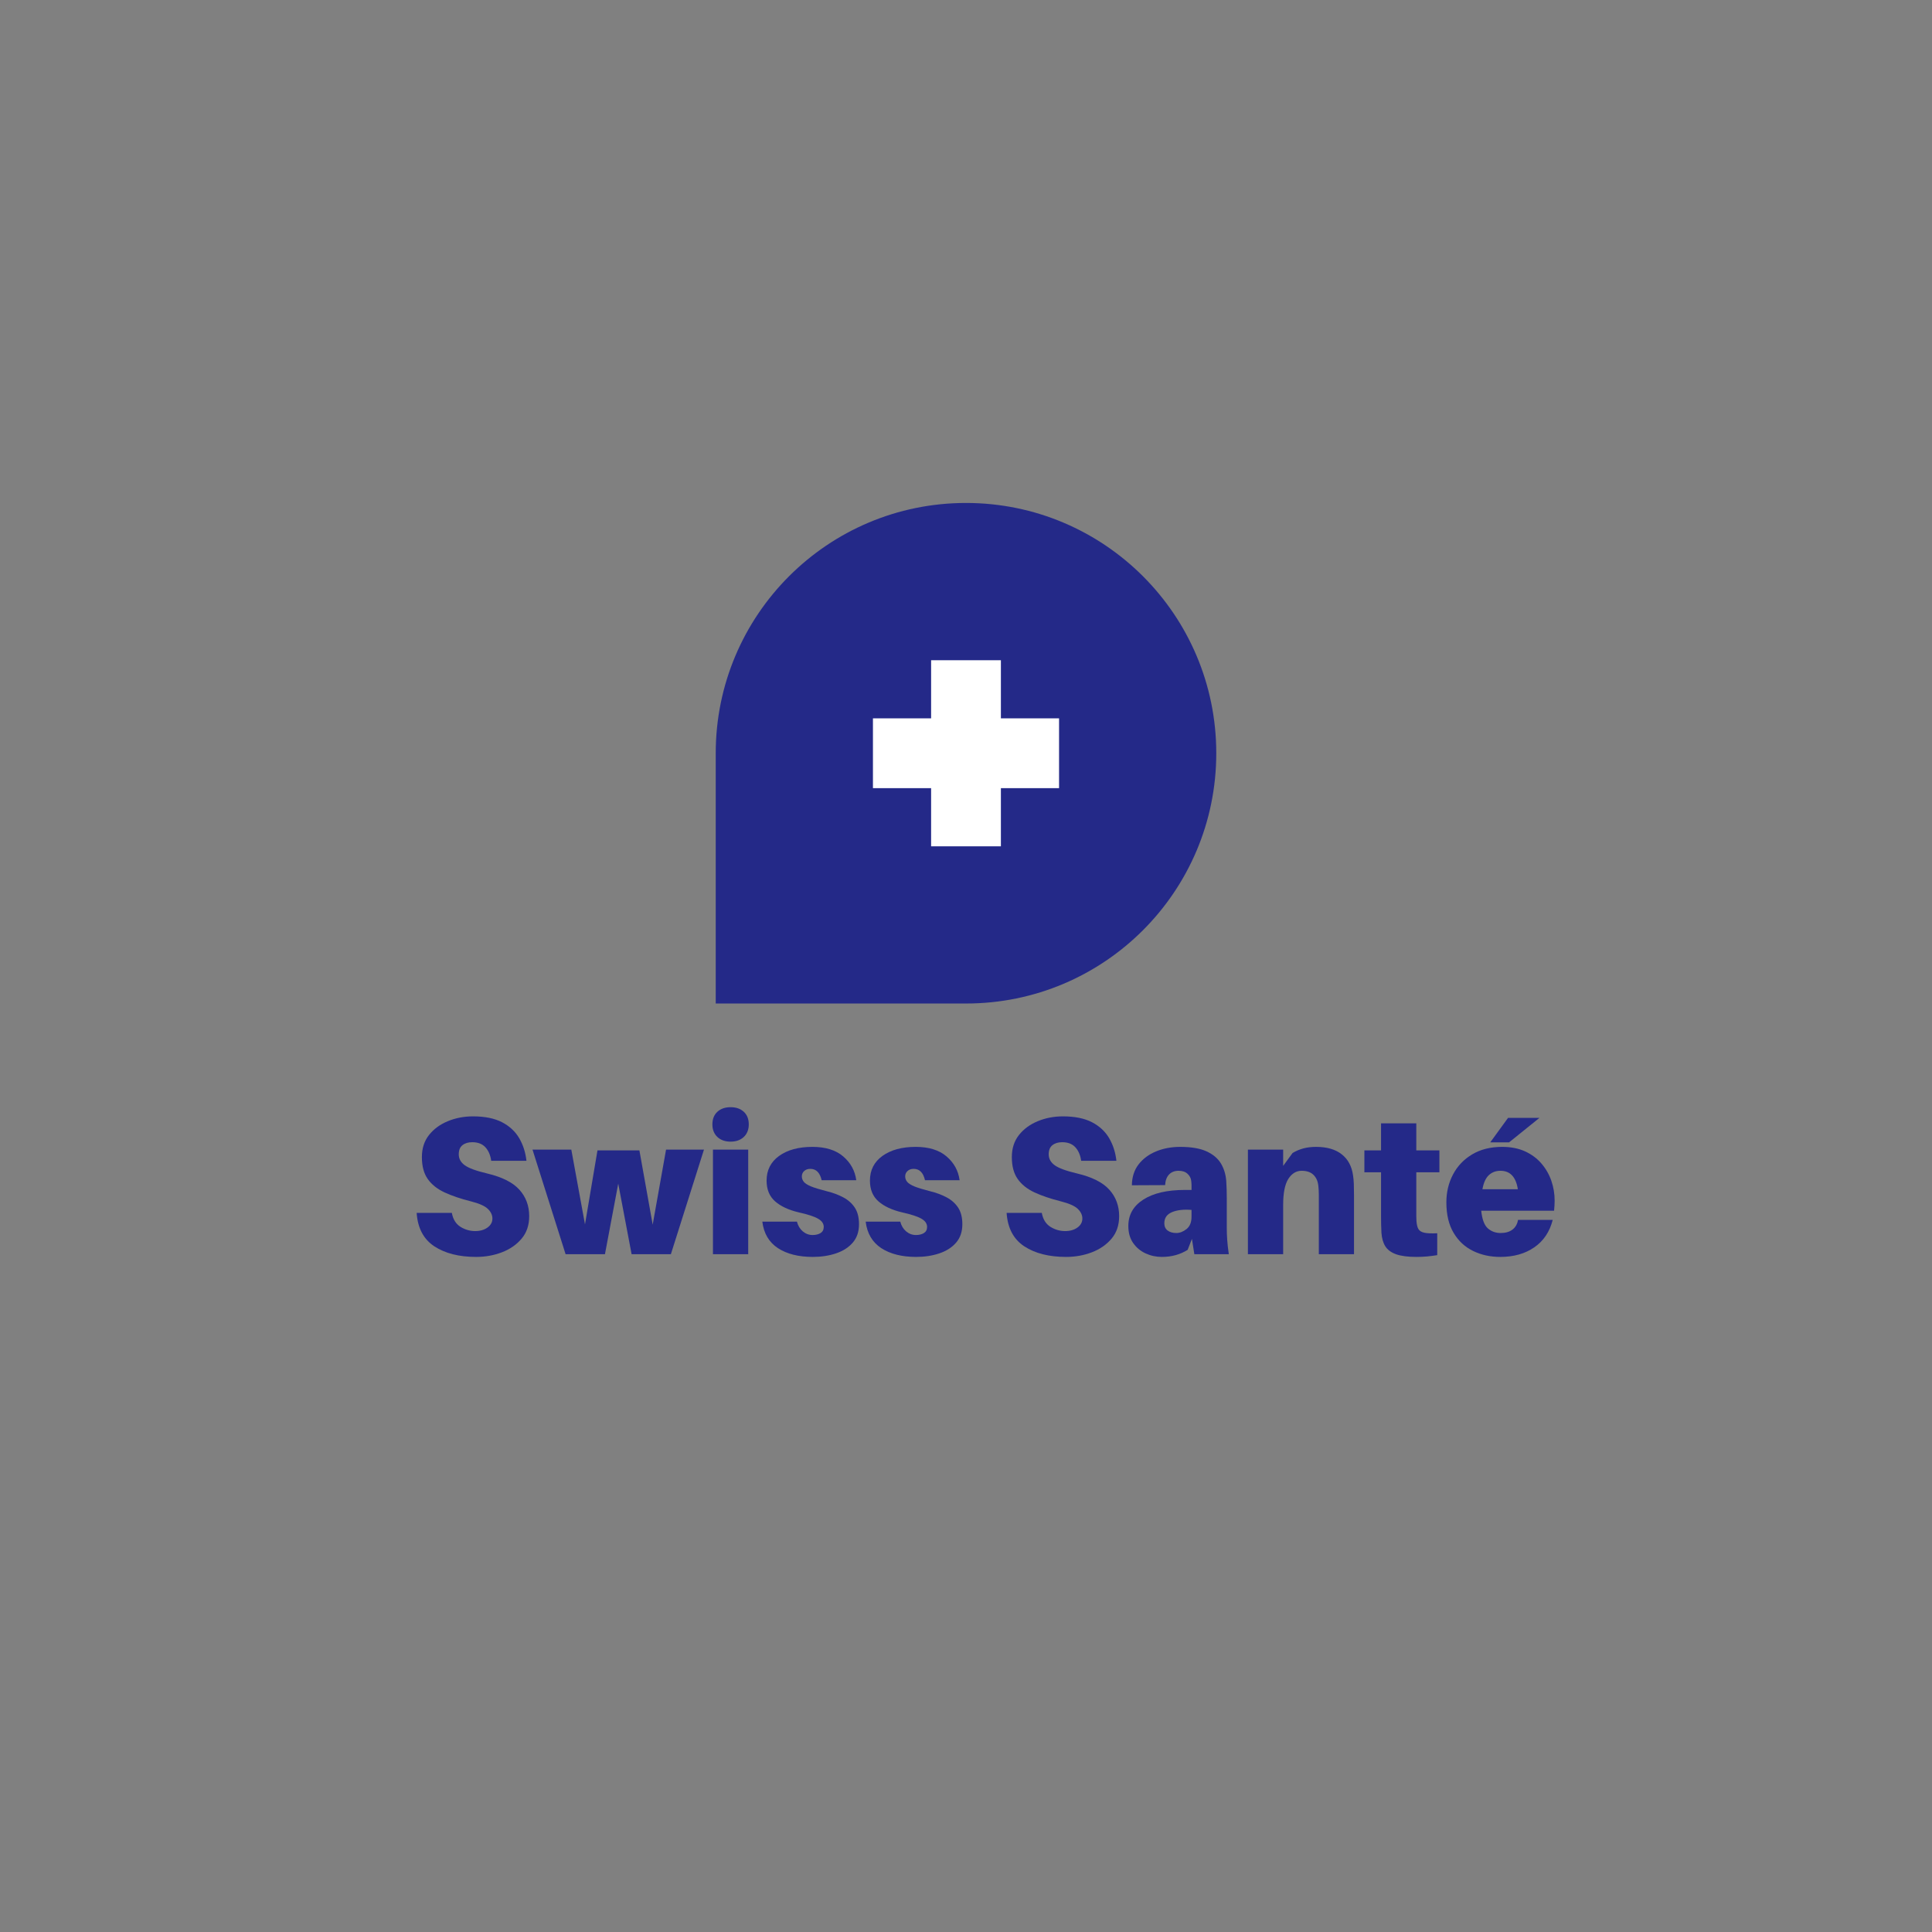 <svg xmlns="http://www.w3.org/2000/svg" xmlns:xlink="http://www.w3.org/1999/xlink" width="500" viewBox="0 0 375 375" height="500" preserveAspectRatio="xMidYMid meet"><rect x="0" y="0" width="375" height="375" fill="#808080" stroke="none"/><defs><g></g><clipPath id="e9a28406ba"><path d="M 138.91 97.625 L 236.078 97.625 L 236.078 194.789 L 138.91 194.789 Z M 138.91 97.625 " clip-rule="nonzero"></path></clipPath><clipPath id="e36b59b9c0"><path d="M 236.078 146.203 C 236.078 119.371 214.328 97.625 187.5 97.625 C 160.668 97.625 138.922 119.371 138.922 146.203 L 138.922 194.781 L 187.5 194.781 C 214.328 194.789 236.078 173.031 236.078 146.203 Z M 236.078 146.203 " clip-rule="nonzero"></path></clipPath><clipPath id="e18ef8096a"><path d="M 180.727 128.145 L 194.273 128.145 L 194.273 139.434 L 180.727 139.434 Z M 169.438 139.434 L 205.562 139.434 L 205.562 152.98 L 169.438 152.98 Z M 180.727 152.98 L 194.273 152.98 L 194.273 164.266 L 180.727 164.266 Z M 180.727 152.98 " clip-rule="nonzero"></path></clipPath></defs><g clip-path="url(#e9a28406ba)"><g clip-path="url(#e36b59b9c0)"><path fill="#242988" d="M 236.078 97.625 L 236.078 194.789 L 138.91 194.789 L 138.91 97.625 Z M 236.078 97.625 " fill-opacity="1" fill-rule="nonzero"></path></g></g><g clip-path="url(#e18ef8096a)"><path fill="#ffffff" d="M 169.438 128.145 L 205.562 128.145 L 205.562 164.266 L 169.438 164.266 Z M 169.438 128.145 " fill-opacity="1" fill-rule="nonzero"></path></g><g fill="#242988" fill-opacity="1"><g transform="translate(79.576, 243.436)"><g><path d="M 12.234 -26.75 C 14.535 -26.75 16.414 -26.367 17.875 -25.609 C 19.332 -24.848 20.441 -23.816 21.203 -22.516 C 21.961 -21.211 22.43 -19.75 22.609 -18.125 L 15.766 -18.125 C 15.617 -19.219 15.242 -20.094 14.641 -20.75 C 14.047 -21.406 13.191 -21.734 12.078 -21.734 C 11.297 -21.734 10.664 -21.539 10.188 -21.156 C 9.707 -20.781 9.469 -20.188 9.469 -19.375 C 9.469 -18.539 9.852 -17.836 10.625 -17.266 C 11.395 -16.703 12.859 -16.164 15.016 -15.656 C 17.898 -14.969 19.973 -13.922 21.234 -12.516 C 22.504 -11.109 23.141 -9.395 23.141 -7.375 C 23.141 -5.625 22.645 -4.164 21.656 -3 C 20.664 -1.832 19.391 -0.953 17.828 -0.359 C 16.273 0.234 14.613 0.531 12.844 0.531 C 9.52 0.531 6.812 -0.156 4.719 -1.531 C 2.633 -2.914 1.492 -5.078 1.297 -8.016 L 8.125 -8.016 C 8.352 -6.773 8.91 -5.875 9.797 -5.312 C 10.691 -4.758 11.645 -4.484 12.656 -4.484 C 13.613 -4.484 14.41 -4.711 15.047 -5.172 C 15.68 -5.629 16 -6.211 16 -6.922 C 16 -7.598 15.703 -8.223 15.109 -8.797 C 14.516 -9.367 13.406 -9.859 11.781 -10.266 C 9.801 -10.766 8.102 -11.344 6.688 -12 C 5.27 -12.664 4.188 -13.535 3.438 -14.609 C 2.688 -15.68 2.312 -17.094 2.312 -18.844 C 2.312 -20.539 2.773 -21.973 3.703 -23.141 C 4.629 -24.305 5.844 -25.195 7.344 -25.812 C 8.852 -26.438 10.484 -26.75 12.234 -26.75 Z M 12.234 -26.75 "></path></g></g></g><g fill="#242988" fill-opacity="1"><g transform="translate(103.359, 243.436)"><g><path d="M 33.281 -20.297 L 26.859 0 L 19.234 0 L 16.641 -13.688 L 14.062 0 L 6.422 0 L 0 -20.297 L 7.531 -20.297 L 10.188 -5.781 L 12.609 -20.141 L 20.75 -20.141 L 23.328 -5.734 L 25.922 -20.297 Z M 33.281 -20.297 "></path></g></g></g><g fill="#242988" fill-opacity="1"><g transform="translate(136.337, 243.436)"><g><path d="M 5.469 -28.531 C 6.531 -28.531 7.383 -28.234 8.031 -27.641 C 8.676 -27.047 9 -26.227 9 -25.188 C 9 -24.176 8.676 -23.363 8.031 -22.75 C 7.383 -22.145 6.531 -21.844 5.469 -21.844 C 4.406 -21.844 3.551 -22.145 2.906 -22.75 C 2.258 -23.363 1.938 -24.176 1.938 -25.188 C 1.938 -26.227 2.258 -27.047 2.906 -27.641 C 3.551 -28.234 4.406 -28.531 5.469 -28.531 Z M 8.891 0 L 2.047 0 L 2.047 -20.297 L 8.891 -20.297 Z M 8.891 0 "></path></g></g></g><g fill="#242988" fill-opacity="1"><g transform="translate(147.279, 243.436)"><g><path d="M 10.406 -20.828 C 12.945 -20.828 14.938 -20.211 16.375 -18.984 C 17.82 -17.754 18.672 -16.211 18.922 -14.359 L 12.203 -14.359 C 11.867 -15.828 11.133 -16.562 10 -16.562 C 9.508 -16.562 9.113 -16.422 8.812 -16.141 C 8.508 -15.867 8.359 -15.52 8.359 -15.094 C 8.359 -14.707 8.488 -14.352 8.75 -14.031 C 9.02 -13.719 9.492 -13.422 10.172 -13.141 C 10.859 -12.867 11.848 -12.566 13.141 -12.234 C 14.391 -11.93 15.484 -11.523 16.422 -11.016 C 17.359 -10.516 18.098 -9.852 18.641 -9.031 C 19.18 -8.207 19.453 -7.133 19.453 -5.812 C 19.453 -4.363 19.047 -3.172 18.234 -2.234 C 17.43 -1.305 16.348 -0.613 14.984 -0.156 C 13.629 0.301 12.129 0.531 10.484 0.531 C 7.723 0.531 5.469 -0.035 3.719 -1.172 C 1.977 -2.316 0.969 -4.031 0.688 -6.312 L 7.406 -6.312 C 7.613 -5.52 7.992 -4.891 8.547 -4.422 C 9.109 -3.953 9.742 -3.719 10.453 -3.719 C 11.055 -3.719 11.566 -3.844 11.984 -4.094 C 12.398 -4.352 12.609 -4.75 12.609 -5.281 C 12.609 -5.938 12.238 -6.473 11.5 -6.891 C 10.77 -7.316 9.508 -7.727 7.719 -8.125 C 5.789 -8.582 4.273 -9.289 3.172 -10.25 C 2.066 -11.219 1.516 -12.562 1.516 -14.281 C 1.516 -16.312 2.328 -17.91 3.953 -19.078 C 5.578 -20.242 7.727 -20.828 10.406 -20.828 Z M 10.406 -20.828 "></path></g></g></g><g fill="#242988" fill-opacity="1"><g transform="translate(167.338, 243.436)"><g><path d="M 10.406 -20.828 C 12.945 -20.828 14.938 -20.211 16.375 -18.984 C 17.82 -17.754 18.672 -16.211 18.922 -14.359 L 12.203 -14.359 C 11.867 -15.828 11.133 -16.562 10 -16.562 C 9.508 -16.562 9.113 -16.422 8.812 -16.141 C 8.508 -15.867 8.359 -15.52 8.359 -15.094 C 8.359 -14.707 8.488 -14.352 8.75 -14.031 C 9.02 -13.719 9.492 -13.422 10.172 -13.141 C 10.859 -12.867 11.848 -12.566 13.141 -12.234 C 14.391 -11.93 15.484 -11.523 16.422 -11.016 C 17.359 -10.516 18.098 -9.852 18.641 -9.031 C 19.18 -8.207 19.453 -7.133 19.453 -5.812 C 19.453 -4.363 19.047 -3.172 18.234 -2.234 C 17.43 -1.305 16.348 -0.613 14.984 -0.156 C 13.629 0.301 12.129 0.531 10.484 0.531 C 7.723 0.531 5.469 -0.035 3.719 -1.172 C 1.977 -2.316 0.969 -4.031 0.688 -6.312 L 7.406 -6.312 C 7.613 -5.52 7.992 -4.891 8.547 -4.422 C 9.109 -3.953 9.742 -3.719 10.453 -3.719 C 11.055 -3.719 11.566 -3.844 11.984 -4.094 C 12.398 -4.352 12.609 -4.75 12.609 -5.281 C 12.609 -5.938 12.238 -6.473 11.5 -6.891 C 10.77 -7.316 9.508 -7.727 7.719 -8.125 C 5.789 -8.582 4.273 -9.289 3.172 -10.25 C 2.066 -11.219 1.516 -12.562 1.516 -14.281 C 1.516 -16.312 2.328 -17.91 3.953 -19.078 C 5.578 -20.242 7.727 -20.828 10.406 -20.828 Z M 10.406 -20.828 "></path></g></g></g><g fill="#242988" fill-opacity="1"><g transform="translate(187.398, 243.436)"><g></g></g></g><g fill="#242988" fill-opacity="1"><g transform="translate(194.085, 243.436)"><g><path d="M 12.234 -26.75 C 14.535 -26.75 16.414 -26.367 17.875 -25.609 C 19.332 -24.848 20.441 -23.816 21.203 -22.516 C 21.961 -21.211 22.43 -19.75 22.609 -18.125 L 15.766 -18.125 C 15.617 -19.219 15.242 -20.094 14.641 -20.75 C 14.047 -21.406 13.191 -21.734 12.078 -21.734 C 11.297 -21.734 10.664 -21.539 10.188 -21.156 C 9.707 -20.781 9.469 -20.188 9.469 -19.375 C 9.469 -18.539 9.852 -17.836 10.625 -17.266 C 11.395 -16.703 12.859 -16.164 15.016 -15.656 C 17.898 -14.969 19.973 -13.922 21.234 -12.516 C 22.504 -11.109 23.141 -9.395 23.141 -7.375 C 23.141 -5.625 22.645 -4.164 21.656 -3 C 20.664 -1.832 19.391 -0.953 17.828 -0.359 C 16.273 0.234 14.613 0.531 12.844 0.531 C 9.52 0.531 6.812 -0.156 4.719 -1.531 C 2.633 -2.914 1.492 -5.078 1.297 -8.016 L 8.125 -8.016 C 8.352 -6.773 8.91 -5.875 9.797 -5.312 C 10.691 -4.758 11.645 -4.484 12.656 -4.484 C 13.613 -4.484 14.41 -4.711 15.047 -5.172 C 15.68 -5.629 16 -6.211 16 -6.922 C 16 -7.598 15.703 -8.223 15.109 -8.797 C 14.516 -9.367 13.406 -9.859 11.781 -10.266 C 9.801 -10.766 8.102 -11.344 6.688 -12 C 5.27 -12.664 4.188 -13.535 3.438 -14.609 C 2.688 -15.68 2.312 -17.094 2.312 -18.844 C 2.312 -20.539 2.773 -21.973 3.703 -23.141 C 4.629 -24.305 5.844 -25.195 7.344 -25.812 C 8.852 -26.438 10.484 -26.75 12.234 -26.75 Z M 12.234 -26.75 "></path></g></g></g><g fill="#242988" fill-opacity="1"><g transform="translate(217.868, 243.436)"><g><path d="M 13.953 0 L 13.484 -2.969 L 12.656 -0.844 C 11.207 0.07 9.535 0.531 7.641 0.531 C 6.523 0.531 5.473 0.301 4.484 -0.156 C 3.492 -0.613 2.688 -1.289 2.062 -2.188 C 1.445 -3.082 1.141 -4.176 1.141 -5.469 C 1.141 -7.645 2.109 -9.352 4.047 -10.594 C 5.984 -11.844 8.676 -12.469 12.125 -12.469 L 13.406 -12.469 L 13.406 -12.766 C 13.406 -12.973 13.406 -13.188 13.406 -13.406 C 13.406 -13.633 13.383 -13.914 13.344 -14.25 C 13.289 -14.758 13.055 -15.207 12.641 -15.594 C 12.223 -15.988 11.645 -16.188 10.906 -16.188 C 10.125 -16.188 9.504 -15.945 9.047 -15.469 C 8.586 -14.988 8.332 -14.301 8.281 -13.406 L 1.828 -13.375 C 1.848 -14.969 2.281 -16.316 3.125 -17.422 C 3.977 -18.523 5.113 -19.367 6.531 -19.953 C 7.945 -20.535 9.504 -20.828 11.203 -20.828 C 13.359 -20.828 15.066 -20.535 16.328 -19.953 C 17.598 -19.367 18.523 -18.586 19.109 -17.609 C 19.691 -16.641 20.035 -15.531 20.141 -14.281 C 20.211 -13.27 20.25 -12.117 20.25 -10.828 L 20.25 -5.125 C 20.25 -4.363 20.273 -3.598 20.328 -2.828 C 20.379 -2.055 20.484 -1.113 20.641 0 Z M 10.453 -4.109 C 11.129 -4.109 11.789 -4.363 12.438 -4.875 C 13.082 -5.395 13.406 -6.191 13.406 -7.266 L 13.406 -8.594 C 11.863 -8.719 10.598 -8.57 9.609 -8.156 C 8.617 -7.738 8.125 -7.02 8.125 -6 C 8.125 -5.395 8.336 -4.926 8.766 -4.594 C 9.203 -4.27 9.766 -4.109 10.453 -4.109 Z M 10.453 -4.109 "></path></g></g></g><g fill="#242988" fill-opacity="1"><g transform="translate(240.17, 243.436)"><g><path d="M 22.453 -15.312 C 22.535 -14.801 22.586 -14.234 22.609 -13.609 C 22.629 -12.992 22.641 -12.281 22.641 -11.469 L 22.641 0 L 15.812 0 L 15.812 -10.344 C 15.812 -10.664 15.812 -11.078 15.812 -11.578 C 15.812 -12.086 15.785 -12.598 15.734 -13.109 C 15.66 -14.066 15.352 -14.816 14.812 -15.359 C 14.281 -15.91 13.5 -16.188 12.469 -16.188 C 11.426 -16.188 10.566 -15.66 9.891 -14.609 C 9.223 -13.555 8.891 -11.879 8.891 -9.578 L 8.891 0 L 2.047 0 L 2.047 -20.297 L 8.891 -20.297 L 8.891 -17.141 L 10.719 -19.641 C 11.352 -20.023 12.035 -20.316 12.766 -20.516 C 13.504 -20.723 14.344 -20.828 15.281 -20.828 C 17.383 -20.828 19.039 -20.348 20.25 -19.391 C 21.469 -18.441 22.203 -17.082 22.453 -15.312 Z M 22.453 -15.312 "></path></g></g></g><g fill="#242988" fill-opacity="1"><g transform="translate(264.637, 243.436)"><g><path d="M 10.266 -15.891 L 10.266 -8.391 C 10.266 -8.066 10.266 -7.727 10.266 -7.375 C 10.266 -7.02 10.273 -6.703 10.297 -6.422 C 10.348 -5.734 10.477 -5.211 10.688 -4.859 C 10.906 -4.504 11.301 -4.27 11.875 -4.156 C 12.445 -4.039 13.266 -4.008 14.328 -4.062 L 14.328 0.188 C 13.672 0.289 13.02 0.375 12.375 0.438 C 11.727 0.5 11.035 0.531 10.297 0.531 C 8.629 0.531 7.312 0.359 6.344 0.016 C 5.383 -0.328 4.688 -0.844 4.25 -1.531 C 3.82 -2.227 3.57 -3.098 3.5 -4.141 C 3.469 -4.723 3.445 -5.273 3.438 -5.797 C 3.426 -6.316 3.422 -6.852 3.422 -7.406 L 3.422 -15.891 L 0.188 -15.891 L 0.188 -20.141 L 3.422 -20.141 L 3.422 -25.391 L 10.266 -25.391 L 10.266 -20.141 L 14.75 -20.141 L 14.75 -15.891 Z M 10.266 -15.891 "></path></g></g></g><g fill="#242988" fill-opacity="1"><g transform="translate(279.833, 243.436)"><g><path d="M 13.078 -21.703 L 9.422 -21.703 L 12.875 -26.453 L 18.969 -26.453 Z M 21.922 -10.406 C 21.922 -9.781 21.883 -9.125 21.812 -8.438 L 7.672 -8.438 C 7.848 -6.738 8.281 -5.594 8.969 -5 C 9.656 -4.406 10.477 -4.109 11.438 -4.109 C 12.395 -4.109 13.164 -4.332 13.75 -4.781 C 14.332 -5.238 14.688 -5.863 14.812 -6.656 L 21.547 -6.656 C 20.961 -4.344 19.77 -2.566 17.969 -1.328 C 16.176 -0.086 13.973 0.531 11.359 0.531 C 9.43 0.531 7.676 0.145 6.094 -0.625 C 4.508 -1.395 3.25 -2.566 2.312 -4.141 C 1.375 -5.711 0.906 -7.688 0.906 -10.062 C 0.906 -12.039 1.336 -13.848 2.203 -15.484 C 3.066 -17.117 4.305 -18.414 5.922 -19.375 C 7.547 -20.344 9.484 -20.828 11.734 -20.828 C 13.43 -20.828 14.914 -20.535 16.188 -19.953 C 17.457 -19.367 18.516 -18.582 19.359 -17.594 C 20.211 -16.602 20.852 -15.488 21.281 -14.25 C 21.707 -13.008 21.922 -11.727 21.922 -10.406 Z M 11.406 -16.188 C 10.508 -16.188 9.758 -15.906 9.156 -15.344 C 8.551 -14.789 8.133 -13.879 7.906 -12.609 L 14.781 -12.609 C 14.406 -14.992 13.281 -16.188 11.406 -16.188 Z M 11.406 -16.188 "></path></g></g></g></svg>